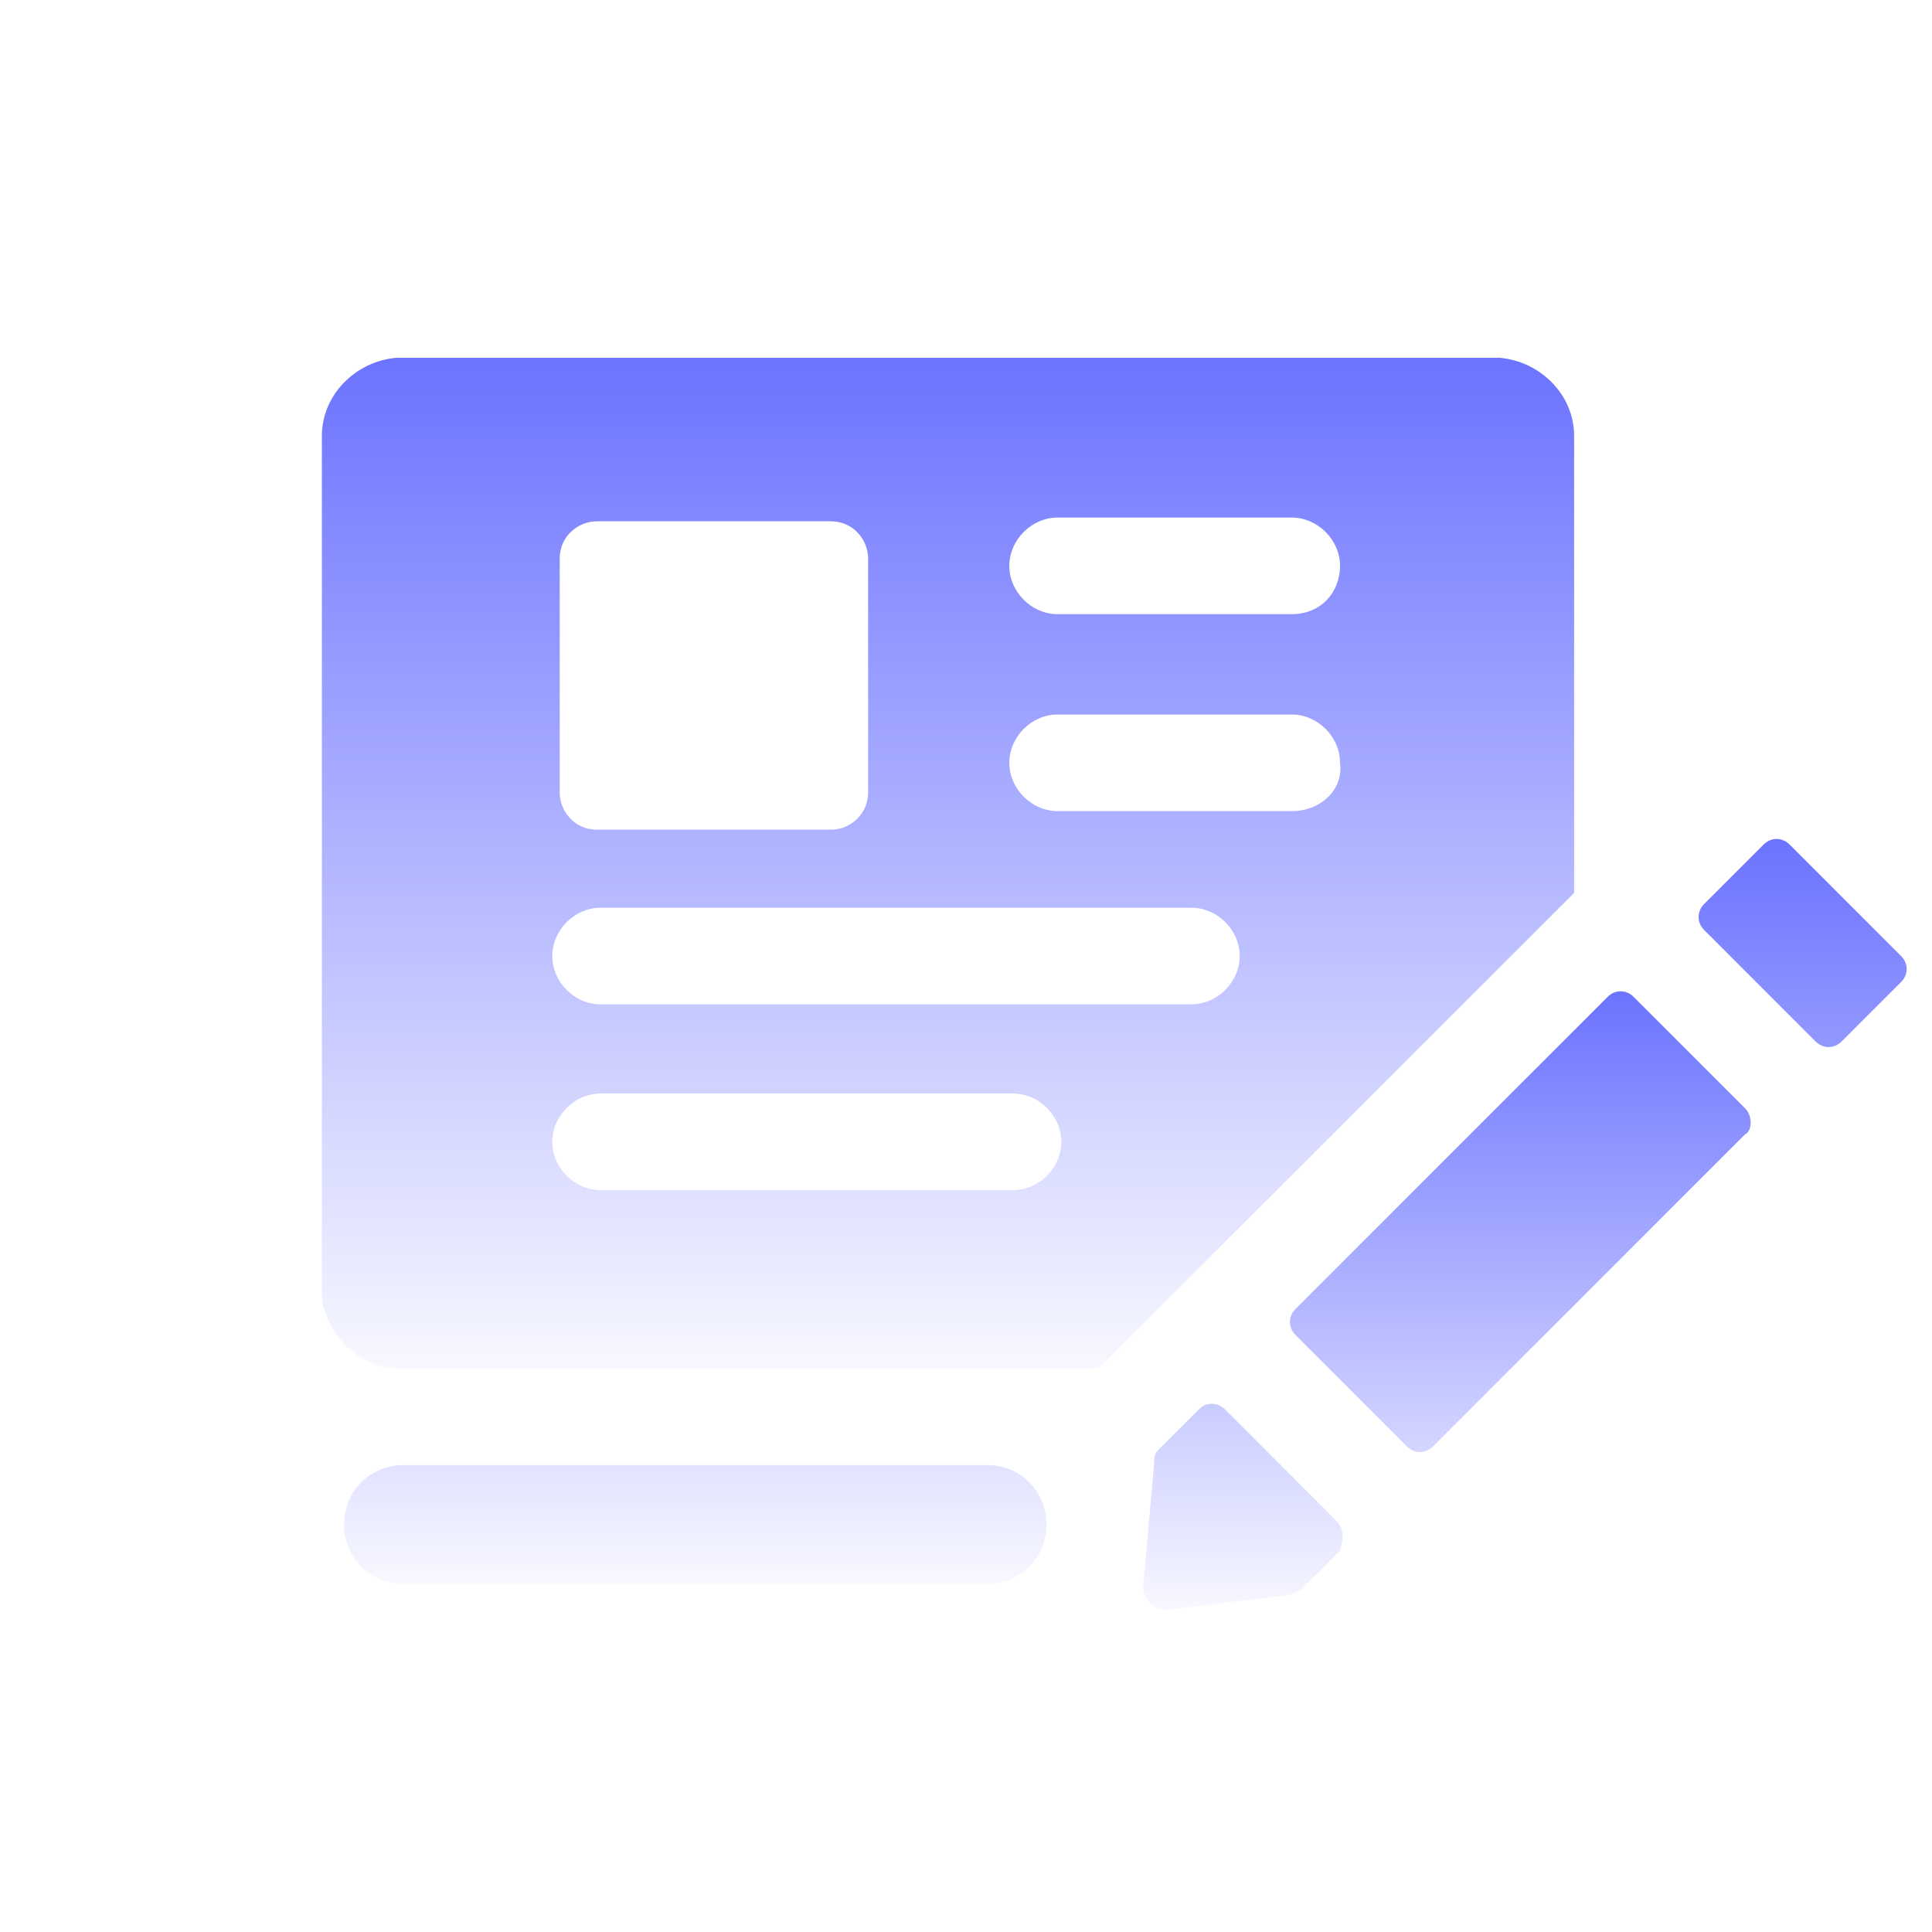<svg width='180' height='180' viewBox='0 0 180 180' fill='none' xmlns='http://www.w3.org/2000/svg'>
<g id='icon_home_2'>
<g id='Group'>
<path id='Vector' d='M139.733 33.335C139.387 33.335 139.387 33.335 139.041 33.335H37.606C37.26 33.335 36.914 33.335 36.914 33.335C33.106 33.681 29.99 36.797 29.99 40.605V120.229C29.99 120.922 29.99 121.614 30.336 122.306C31.375 125.422 34.145 127.499 37.26 127.499H102.344C104.075 125.768 106.499 123.345 106.499 123.345L146.311 83.533L146.657 83.187V40.605C146.657 36.797 143.541 33.681 139.733 33.335ZM52.147 52.029C52.147 49.952 53.877 48.567 55.608 48.567H77.418C79.496 48.567 80.88 50.298 80.88 52.029V73.839C80.88 75.917 79.15 77.301 77.418 77.301H55.608C53.531 77.301 52.147 75.57 52.147 73.839V52.029ZM110.999 93.572H55.955C53.531 93.572 51.454 91.495 51.454 89.072C51.454 86.648 53.531 84.571 55.955 84.571H110.999C113.422 84.571 115.5 86.648 115.5 89.072C115.5 91.495 113.422 93.572 110.999 93.572ZM94.382 110.882H55.955C53.531 110.882 51.454 108.805 51.454 106.381C51.454 103.958 53.531 101.881 55.955 101.881H94.382C96.805 101.881 98.882 103.958 98.882 106.381C98.882 108.805 96.805 110.882 94.382 110.882ZM120.346 75.57H98.536C96.113 75.57 94.036 73.493 94.036 71.07C94.036 68.647 96.113 66.569 98.536 66.569H120.346C122.77 66.569 124.847 68.647 124.847 71.07C125.193 73.493 123.116 75.57 120.346 75.57ZM120.346 57.222H98.536C96.113 57.222 94.036 55.145 94.036 52.722C94.036 50.298 96.113 48.221 98.536 48.221H120.346C122.77 48.221 124.847 50.298 124.847 52.722C124.847 55.145 123.116 57.222 120.346 57.222Z' fill='url(#paint0_linear_2013_416)'/>
<g id='Group_2'>
<path id='Vector_2' d='M124.506 141.688L114.12 131.302C113.428 130.61 112.389 130.61 111.697 131.302C110.658 132.341 108.927 134.072 107.889 135.11C107.542 135.457 107.542 135.803 107.542 136.149L106.504 147.92C106.504 148.958 107.542 149.997 108.581 149.997L120.005 148.612C120.352 148.612 120.698 148.266 121.044 148.266L124.852 144.458C125.198 143.419 125.198 142.38 124.506 141.688ZM162.587 103.261L152.201 92.875C151.509 92.183 150.47 92.183 149.778 92.875L120.698 121.955C120.005 122.648 120.005 123.686 120.698 124.378L131.084 134.764C131.776 135.457 132.814 135.457 133.507 134.764L162.587 105.684C163.279 105.338 163.279 103.953 162.587 103.261Z' fill='url(#paint1_linear_2013_416)'/>
<path id='Vector_3' d='M91.957 136.499H37.605C34.489 136.499 32.065 138.922 32.065 142.038C32.065 145.153 34.489 147.577 37.605 147.577H91.957C95.072 147.577 97.496 145.153 97.496 142.038C97.496 138.922 95.072 136.499 91.957 136.499ZM177.12 89.07L166.734 78.685C166.042 77.992 165.003 77.992 164.311 78.685L158.772 84.224C158.079 84.916 158.079 85.955 158.772 86.647L169.157 97.033C169.85 97.725 170.888 97.725 171.581 97.033L177.12 91.494C177.812 90.801 177.812 89.763 177.12 89.07Z' fill='url(#paint2_linear_2013_416)'/>
</g>
</g>
</g>
<defs>
<linearGradient id='paint0_linear_2013_416' x1='88.324' y1='33.335' x2='88.324' y2='127.499' gradientUnits='userSpaceOnUse'>
<stop stop-color='#6C73FF'/>
<stop offset='1' stop-color='#6C73FF' stop-opacity='0.05'/>
</linearGradient>
<linearGradient id='paint1_linear_2013_416' x1='134.805' y1='92.356' x2='134.805' y2='149.997' gradientUnits='userSpaceOnUse'>
<stop stop-color='#6C73FF'/>
<stop offset='1' stop-color='#6C73FF' stop-opacity='0.05'/>
</linearGradient>
<linearGradient id='paint2_linear_2013_416' x1='104.852' y1='78.165' x2='104.852' y2='147.577' gradientUnits='userSpaceOnUse'>
<stop stop-color='#6C73FF'/>
<stop offset='1' stop-color='#6C73FF' stop-opacity='0.05'/>
</linearGradient>
</defs>
</svg>

